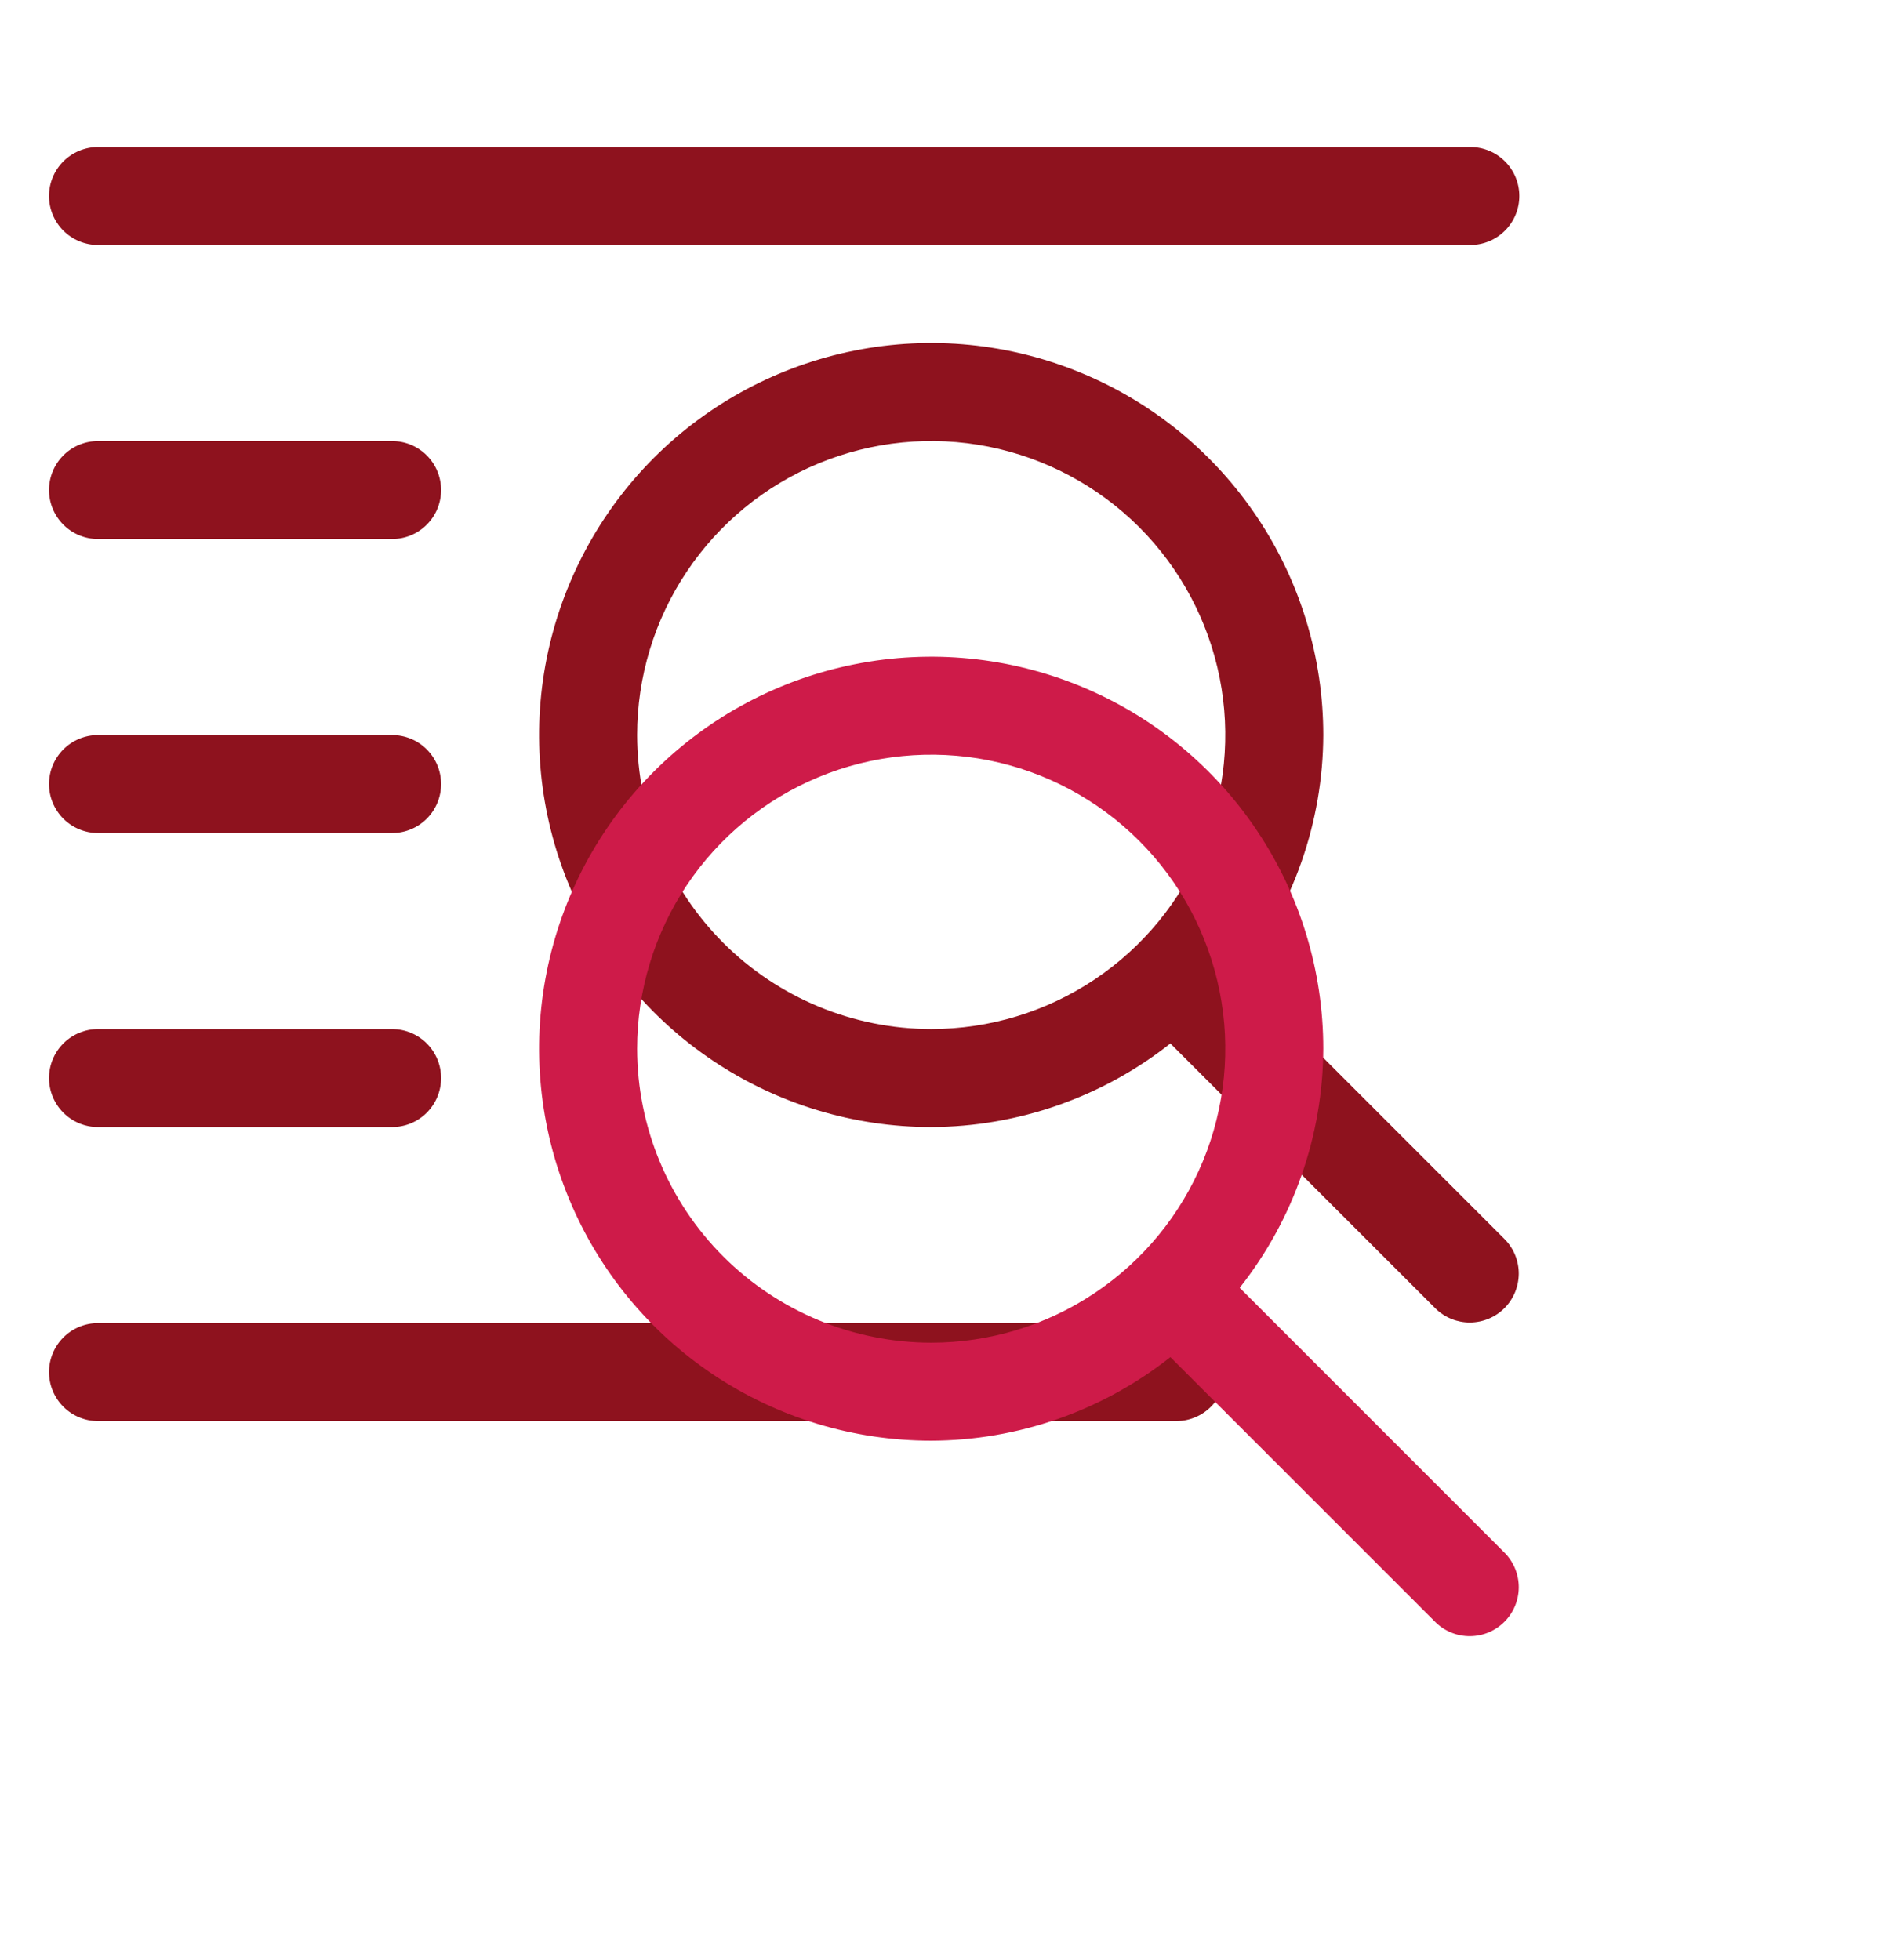 <svg width="24" height="25" viewBox="0 0 24 25" fill="none" xmlns="http://www.w3.org/2000/svg">
<path d="M15.809 12.425C16.495 11.556 16.871 10.482 16.875 9.375C16.875 8.386 16.582 7.419 16.032 6.597C15.483 5.775 14.702 5.134 13.788 4.756C12.875 4.377 11.87 4.278 10.899 4.471C9.93 4.664 9.039 5.14 8.339 5.839C7.64 6.539 7.164 7.43 6.971 8.4C6.778 9.369 6.877 10.375 7.256 11.288C7.634 12.202 8.275 12.983 9.097 13.532C9.919 14.082 10.886 14.375 11.875 14.375C12.982 14.371 14.056 13.995 14.925 13.309L18.309 16.692C18.427 16.806 18.584 16.869 18.748 16.868C18.912 16.866 19.069 16.801 19.185 16.685C19.301 16.569 19.366 16.412 19.368 16.248C19.369 16.084 19.306 15.927 19.192 15.809L15.809 12.425ZM8.125 9.375C8.125 8.633 8.345 7.908 8.757 7.292C9.169 6.675 9.755 6.194 10.44 5.91C11.125 5.627 11.879 5.552 12.607 5.697C13.334 5.842 14.002 6.199 14.527 6.723C15.051 7.248 15.408 7.916 15.553 8.643C15.698 9.371 15.623 10.125 15.339 10.81C15.056 11.495 14.575 12.081 13.958 12.493C13.342 12.905 12.617 13.125 11.875 13.125C10.881 13.124 9.927 12.729 9.224 12.026C8.521 11.322 8.126 10.369 8.125 9.375ZM18.75 1.875H1.25C1.084 1.875 0.925 1.941 0.808 2.058C0.691 2.175 0.625 2.334 0.625 2.5C0.625 2.666 0.691 2.825 0.808 2.942C0.925 3.059 1.084 3.125 1.25 3.125H18.75C18.916 3.125 19.075 3.059 19.192 2.942C19.309 2.825 19.375 2.666 19.375 2.5C19.375 2.334 19.309 2.175 19.192 2.058C19.075 1.941 18.916 1.875 18.75 1.875ZM1.25 10.625H5C5.166 10.625 5.325 10.559 5.442 10.442C5.559 10.325 5.625 10.166 5.625 10C5.625 9.834 5.559 9.675 5.442 9.558C5.325 9.441 5.166 9.375 5 9.375H1.25C1.084 9.375 0.925 9.441 0.808 9.558C0.691 9.675 0.625 9.834 0.625 10C0.625 10.166 0.691 10.325 0.808 10.442C0.925 10.559 1.084 10.625 1.25 10.625ZM1.25 14.375H5C5.166 14.375 5.325 14.309 5.442 14.192C5.559 14.075 5.625 13.916 5.625 13.75C5.625 13.584 5.559 13.425 5.442 13.308C5.325 13.191 5.166 13.125 5 13.125H1.25C1.084 13.125 0.925 13.191 0.808 13.308C0.691 13.425 0.625 13.584 0.625 13.75C0.625 13.916 0.691 14.075 0.808 14.192C0.925 14.309 1.084 14.375 1.25 14.375ZM1.25 18.125H15C15.166 18.125 15.325 18.059 15.442 17.942C15.559 17.825 15.625 17.666 15.625 17.5C15.625 17.334 15.559 17.175 15.442 17.058C15.325 16.941 15.166 16.875 15 16.875H1.25C1.084 16.875 0.925 16.941 0.808 17.058C0.691 17.175 0.625 17.334 0.625 17.5C0.625 17.666 0.691 17.825 0.808 17.942C0.925 18.059 1.084 18.125 1.25 18.125ZM1.25 6.875H5C5.166 6.875 5.325 6.809 5.442 6.692C5.559 6.575 5.625 6.416 5.625 6.25C5.625 6.084 5.559 5.925 5.442 5.808C5.325 5.691 5.166 5.625 5 5.625H1.25C1.084 5.625 0.925 5.691 0.808 5.808C0.691 5.925 0.625 6.084 0.625 6.25C0.625 6.416 0.691 6.575 0.808 6.692C0.925 6.809 1.084 6.875 1.25 6.875Z" fill="#8E121E"/>
<g filter="url(#filter0_d_110_5969)">
<path d="M15.809 12.425C16.495 11.557 16.871 10.483 16.875 9.375C16.875 8.387 16.582 7.42 16.032 6.598C15.483 5.775 14.702 5.134 13.788 4.756C12.875 4.378 11.87 4.279 10.9 4.472C9.93 4.664 9.039 5.141 8.339 5.84C7.64 6.539 7.164 7.43 6.971 8.4C6.778 9.37 6.877 10.375 7.256 11.289C7.634 12.203 8.275 12.983 9.097 13.533C9.919 14.082 10.886 14.375 11.875 14.375C12.982 14.371 14.056 13.996 14.925 13.309L18.309 16.693C18.427 16.807 18.584 16.87 18.748 16.868C18.912 16.867 19.069 16.801 19.185 16.685C19.301 16.569 19.366 16.413 19.368 16.249C19.369 16.085 19.306 15.927 19.192 15.809L15.809 12.425ZM8.125 9.375C8.125 8.634 8.345 7.909 8.757 7.292C9.169 6.675 9.755 6.195 10.44 5.911C11.125 5.627 11.879 5.553 12.607 5.697C13.334 5.842 14.002 6.199 14.527 6.724C15.051 7.248 15.408 7.916 15.553 8.644C15.698 9.371 15.623 10.125 15.34 10.81C15.056 11.496 14.575 12.081 13.958 12.493C13.342 12.905 12.617 13.125 11.875 13.125C10.881 13.124 9.927 12.729 9.224 12.026C8.521 11.323 8.126 10.37 8.125 9.375Z" fill="#CE1B49"/>
</g>
<defs>
<filter id="filter0_d_110_5969" x="-4" y="0" width="28" height="28" filterUnits="userSpaceOnUse" color-interpolation-filters="sRGB">
<feFlood flood-opacity="0" result="BackgroundImageFix"/>
<feColorMatrix in="SourceAlpha" type="matrix" values="0 0 0 0 0 0 0 0 0 0 0 0 0 0 0 0 0 0 127 0" result="hardAlpha"/>
<feOffset dy="4"/>
<feGaussianBlur stdDeviation="2"/>
<feComposite in2="hardAlpha" operator="out"/>
<feColorMatrix type="matrix" values="0 0 0 0 0 0 0 0 0 0 0 0 0 0 0 0 0 0 0.25 0"/>
<feBlend mode="normal" in2="BackgroundImageFix" result="effect1_dropShadow_110_5969"/>
<feBlend mode="normal" in="SourceGraphic" in2="effect1_dropShadow_110_5969" result="shape"/>
</filter>
</defs>
</svg>
